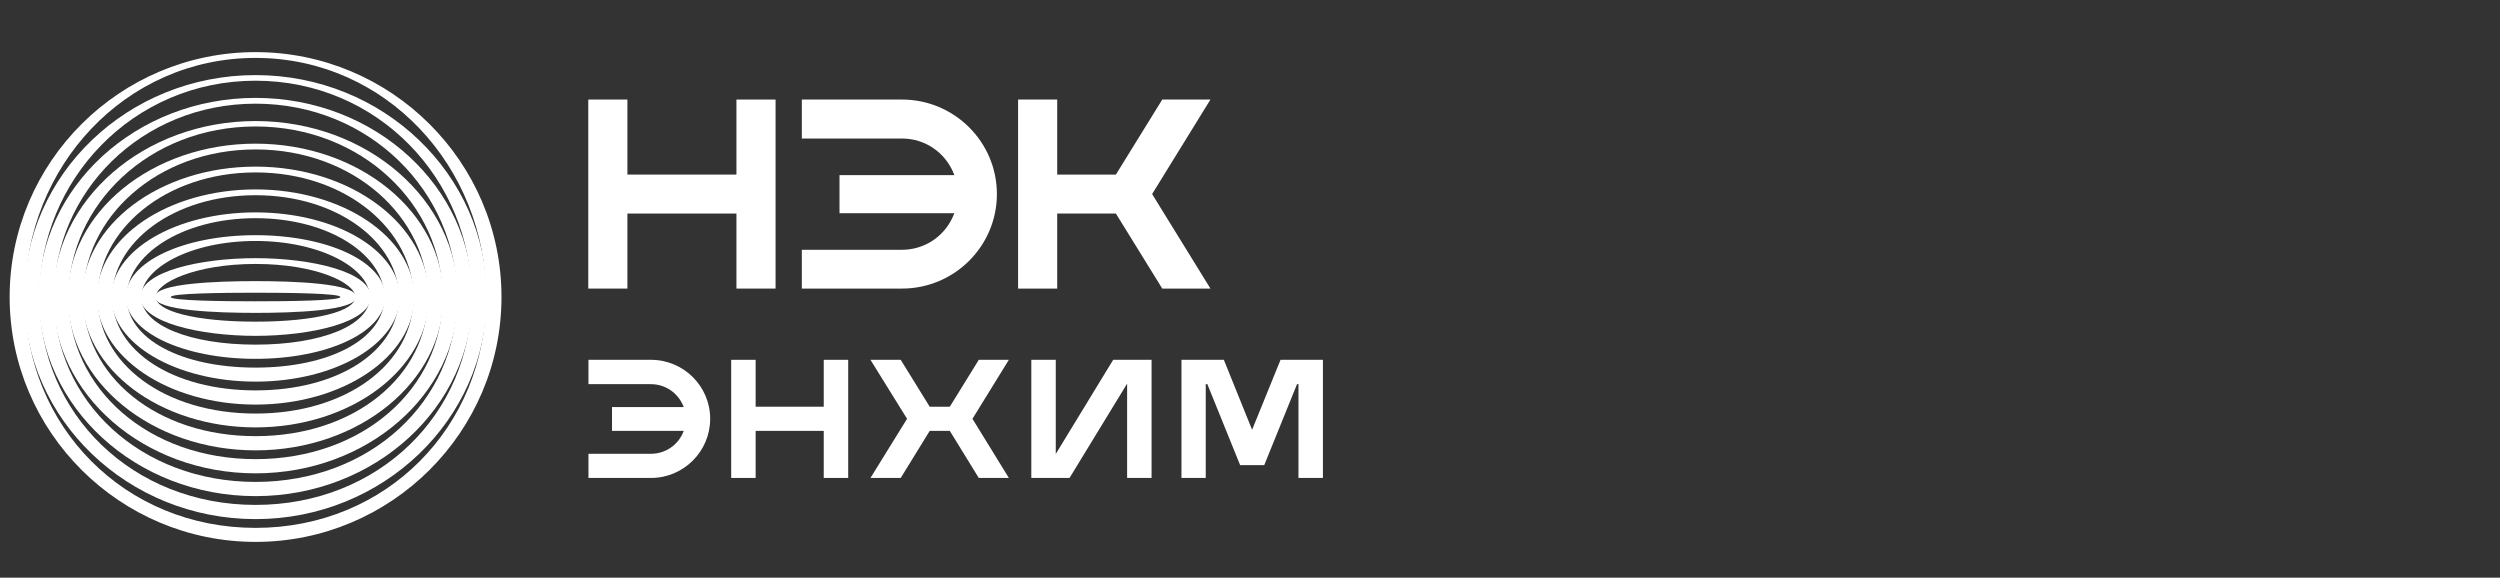 <svg width="251" height="58" viewBox="0 0 251 58" fill="none" xmlns="http://www.w3.org/2000/svg">
<rect x="0" y="0" width="251" height="58" fill="#333333" stroke="none"/>
<path d="M25.659 54.406C12.042 54.406 0.968 43.378 0.968 29.819C0.968 16.26 12.042 5.233 25.659 5.233C39.275 5.233 50.349 16.26 50.349 29.819C50.349 43.378 39.275 54.406 25.659 54.406ZM25.659 5.815C12.551 5.815 2.513 16.767 2.513 29.819C2.513 42.872 12.551 52.999 25.659 52.999C38.767 52.999 48.805 42.872 48.805 29.819C48.805 16.767 38.748 5.815 25.659 5.815Z" fill="white"/>
<path d="M25.659 52.118C12.852 52.118 2.418 42.122 2.418 29.82C2.418 17.517 12.833 7.54 25.659 7.54C38.484 7.54 48.88 17.536 48.88 29.82C48.88 42.103 38.465 52.118 25.659 52.118ZM25.659 8.103C13.36 8.103 3.963 18.042 3.963 29.82C3.963 41.597 13.36 50.693 25.659 50.693C37.957 50.693 47.336 41.597 47.336 29.82C47.336 18.042 37.957 8.103 25.659 8.103Z" fill="white"/>
<path d="M25.659 49.811C13.643 49.811 3.887 40.846 3.887 29.819C3.887 18.792 13.662 9.828 25.659 9.828C37.674 9.828 47.43 18.792 47.43 29.819C47.43 40.846 37.656 49.811 25.659 49.811ZM25.659 10.409C14.17 10.409 5.432 19.317 5.432 29.819C5.432 40.34 14.17 48.385 25.659 48.385C37.147 48.385 45.886 40.321 45.886 29.819C45.886 19.317 37.147 10.409 25.659 10.409Z" fill="white"/>
<path d="M25.659 47.523C14.453 47.523 5.338 39.59 5.338 29.838C5.338 20.086 14.453 12.153 25.659 12.153C36.865 12.153 45.98 20.086 45.98 29.838C45.98 39.59 36.846 47.523 25.659 47.523ZM25.659 12.697C14.961 12.697 6.882 20.574 6.882 29.819C6.882 39.065 14.961 46.098 25.659 46.098C36.356 46.098 44.436 39.065 44.436 29.819C44.436 20.574 36.337 12.697 25.659 12.697Z" fill="white"/>
<path d="M25.659 45.216C15.263 45.216 6.806 38.315 6.806 29.82C6.806 21.324 15.263 14.423 25.659 14.423C36.054 14.423 44.511 21.324 44.511 29.82C44.511 38.315 36.054 45.216 25.659 45.216ZM25.659 15.004C15.771 15.004 8.351 21.849 8.351 29.82C8.351 37.79 15.771 43.791 25.659 43.791C35.546 43.791 42.966 37.79 42.966 29.82C42.966 21.849 35.546 15.004 25.659 15.004Z" fill="white"/>
<path d="M25.659 42.91C16.073 42.91 8.257 37.04 8.257 29.819C8.257 22.599 16.054 16.729 25.659 16.729C35.264 16.729 43.061 22.599 43.061 29.819C43.061 37.04 35.245 42.91 25.659 42.91ZM25.659 17.311C16.581 17.311 9.801 23.124 9.801 29.838C9.801 36.552 16.581 41.522 25.659 41.522C34.736 41.522 41.517 36.552 41.517 29.838C41.498 23.105 34.736 17.311 25.659 17.311Z" fill="white"/>
<path d="M25.659 40.621C16.864 40.621 9.726 35.783 9.726 29.819C9.726 23.856 16.883 19.017 25.659 19.017C34.435 19.017 41.592 23.856 41.592 29.819C41.592 35.783 34.435 40.621 25.659 40.621ZM25.659 19.599C17.372 19.599 11.27 24.381 11.27 29.819C11.27 35.258 17.391 39.196 25.659 39.196C33.927 39.196 40.047 35.258 40.047 29.819C40.047 24.381 33.927 19.599 25.659 19.599Z" fill="white"/>
<path d="M25.659 38.315C17.674 38.315 11.176 34.508 11.176 29.819C11.176 25.131 17.674 21.324 25.659 21.324C33.644 21.324 40.142 25.131 40.142 29.819C40.142 34.508 33.644 38.315 25.659 38.315ZM25.659 21.905C18.182 21.905 12.72 25.656 12.72 29.838C12.72 34.02 18.182 36.908 25.659 36.908C33.136 36.908 38.597 34.002 38.597 29.838C38.597 25.675 33.136 21.905 25.659 21.905Z" fill="white"/>
<path d="M25.659 36.027C18.352 36.027 12.626 33.308 12.626 29.82C12.626 26.35 18.352 23.612 25.659 23.612C32.966 23.612 38.691 26.331 38.691 29.82C38.673 33.308 32.947 36.027 25.659 36.027ZM25.659 24.193C19.105 24.193 14.189 26.95 14.189 29.82C14.189 32.67 19.105 34.602 25.659 34.602C32.213 34.602 37.128 32.689 37.128 29.82C37.128 26.969 32.213 24.193 25.659 24.193Z" fill="white"/>
<path d="M25.659 33.72C20.046 33.72 14.095 32.351 14.095 29.819C14.095 27.288 20.046 25.919 25.659 25.919C31.271 25.919 37.222 27.288 37.222 29.819C37.222 32.351 31.252 33.72 25.659 33.72ZM25.659 26.5C19.576 26.5 15.639 28.413 15.639 29.819C15.639 31.226 19.576 32.295 25.659 32.295C31.742 32.295 35.678 31.226 35.678 29.819C35.678 28.413 31.742 26.5 25.659 26.5Z" fill="white"/>
<path d="M25.659 28.225C21.892 28.225 15.545 28.432 15.545 29.819C15.545 31.207 21.873 31.413 25.659 31.413C29.426 31.413 35.772 31.207 35.772 29.819C35.754 28.432 29.426 28.225 25.659 28.225ZM25.659 30.251C22.476 30.251 17.146 30.195 17.146 29.819C17.146 29.444 22.476 29.388 25.659 29.388C28.842 29.388 34.172 29.444 34.172 29.819C34.153 30.195 28.823 30.251 25.659 30.251Z" fill="white"/>
<path d="M77.867 28.973V9.995H73.939V17.528H62.991V9.995H59.063V28.973H62.991V21.44H73.939V28.973H77.867Z" fill="white"/>
<path d="M121.528 9.995H116.691L112.036 17.528H106.144V9.995H102.216V28.973H106.144V21.44H112.036L116.691 28.973H121.528L115.673 19.484L121.528 9.995Z" fill="white"/>
<path d="M100.088 19.484C100.088 14.251 95.815 9.995 90.56 9.995H80.503V13.907H90.56C92.869 13.907 94.906 15.301 95.76 17.438L95.815 17.583H84.286V21.403H95.815L95.76 21.548C94.906 23.685 92.869 25.079 90.56 25.079H80.503V28.973H90.56C95.815 28.973 100.088 24.717 100.088 19.484Z" fill="white"/>
<path d="M125.711 43.151L122.874 36.126H118.619V47.986H121.056V38.57H121.219L124.511 46.701H126.929L130.221 38.57H130.366V47.986H132.821V36.126H128.566L125.711 43.151Z" fill="white"/>
<path d="M113.163 38.516V47.986H115.618V36.126H111.763L105.999 45.578V36.126H103.544V47.986H107.381L113.163 38.516Z" fill="white"/>
<path d="M75.866 43.26H82.704V47.986H85.159V36.126H82.704V40.834H75.866V36.126H73.411V47.986H75.866V43.26Z" fill="white"/>
<path d="M95.361 43.26L98.27 47.986H101.289L97.634 42.047L101.289 36.126H98.27L95.361 40.834H93.342L90.432 36.126H87.395L91.069 42.047L87.395 47.986H90.432L93.342 43.26H95.361Z" fill="white"/>
<path d="M71.302 42.047C71.302 38.769 68.629 36.126 65.356 36.126H59.082V38.57H65.356C66.792 38.57 68.065 39.439 68.611 40.779L68.647 40.87H61.446V43.26H68.647L68.611 43.351C68.083 44.691 66.792 45.56 65.356 45.56H59.082V47.986H65.356C68.629 47.986 71.302 45.324 71.302 42.047Z" fill="white"/>
</svg>
